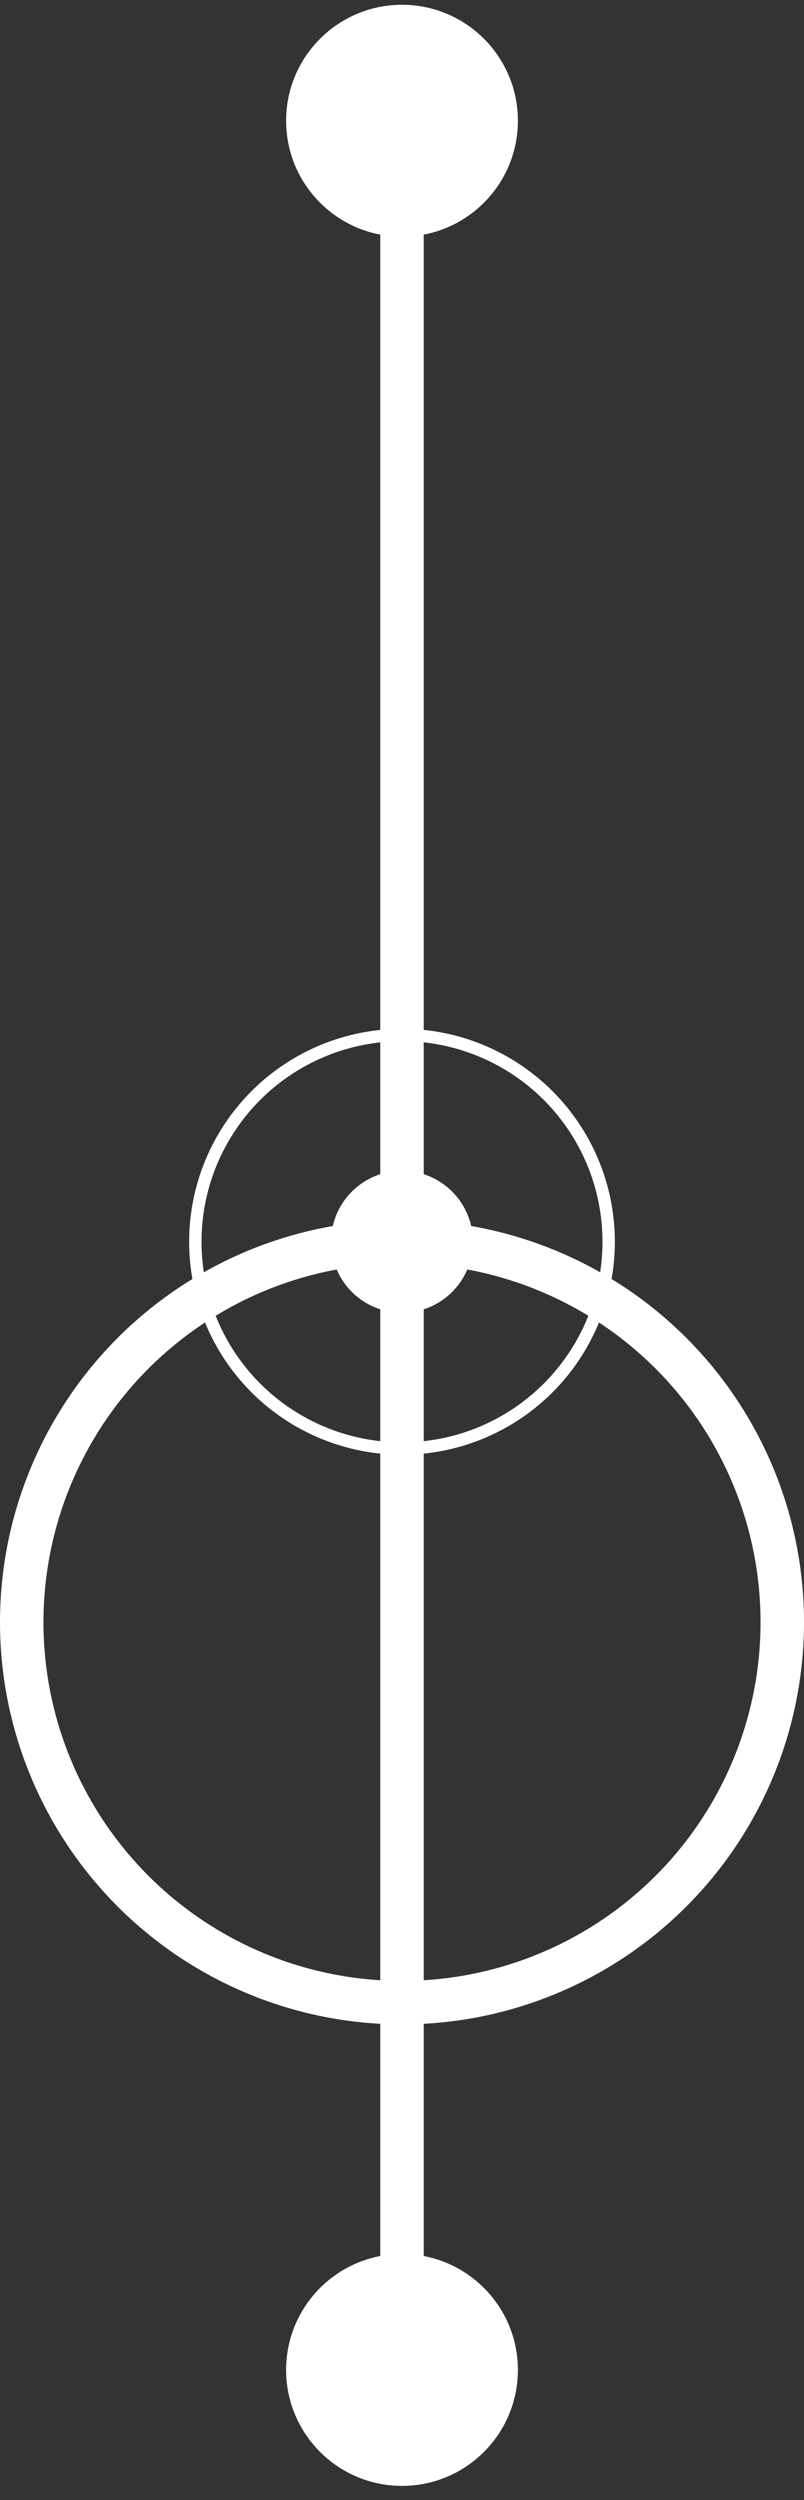 <?xml version="1.0" encoding="UTF-8"?> <svg xmlns="http://www.w3.org/2000/svg" width="37" height="115" viewBox="0 0 37 115" fill="none"><rect x="0" y="0" width="37" height="115" fill="#333333" stroke="none"/><path d="M13.167 109.013C13.167 106.068 15.555 103.68 18.5 103.68C21.445 103.68 23.833 106.068 23.833 109.013C23.833 111.959 21.445 114.347 18.5 114.347C15.555 114.347 13.167 111.959 13.167 109.013ZM13.167 5.553C13.167 2.608 15.555 0.22 18.5 0.22C21.445 0.22 23.833 2.608 23.833 5.553C23.833 8.499 21.445 10.886 18.5 10.886C15.555 10.886 13.167 8.499 13.167 5.553ZM17.5 109.013V5.553H19.5V109.013H17.5Z" fill="white"></path><circle cx="3.264" cy="3.264" r="3.264" transform="matrix(1 0 0 -1 15.236 60.383)" fill="white"></circle><circle cx="9.795" cy="9.795" r="9.511" transform="matrix(1 0 0 -1 8.705 66.914)" stroke="white" stroke-width="0.569"></circle><circle cx="17.5" cy="17.5" r="17.5" transform="matrix(1 0 0 -1 1 92.119)" stroke="white" stroke-width="2"></circle></svg> 